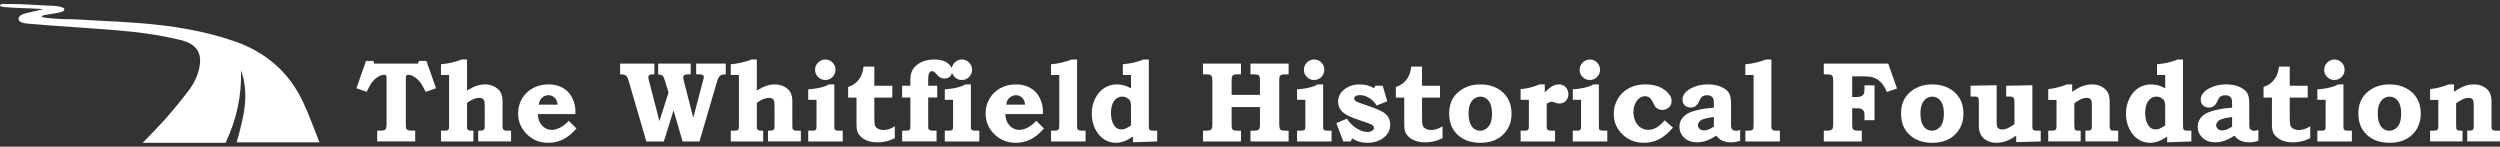 <?xml version="1.0" encoding="utf-8"?>
<!-- Generator: Adobe Illustrator 16.0.3, SVG Export Plug-In . SVG Version: 6.00 Build 0)  -->
<!DOCTYPE svg PUBLIC "-//W3C//DTD SVG 1.1//EN" "http://www.w3.org/Graphics/SVG/1.1/DTD/svg11.dtd">
<svg version="1.1" id="Layer_1" xmlns="http://www.w3.org/2000/svg" xmlns:xlink="http://www.w3.org/1999/xlink" x="0px" y="0px"
	 width="432px" height="25.344px" viewBox="0 0 432 25.344" enable-background="new 0 0 432 25.344" xml:space="preserve">
<rect x="0" y="0" width="432" height="25.344" fill="#333333" stroke="none"/>
<g>
	<path fill="#FFFFFF" d="M72.401,10.533l-0.164,0.453h-7.581l-0.135-0.453h-1.273l-1.659,4.717l1.765,0.625
		c0.418-0.828,0.691-1.334,0.82-1.514c0.321-0.455,0.688-0.811,1.099-1.061c0.412-0.252,0.785-0.378,1.119-0.378
		c0.167,0,0.276,0.029,0.328,0.088c0.052,0.058,0.078,0.199,0.078,0.425v7.908c0,0.438-0.033,0.726-0.097,0.863
		c-0.065,0.137-0.158,0.234-0.282,0.289c-0.123,0.055-0.404,0.082-0.844,0.082h-0.398v1.86h6.568v-1.86
		c-0.589,0-0.951-0.012-1.087-0.033c-0.136-0.022-0.243-0.067-0.32-0.135c-0.078-0.068-0.133-0.16-0.165-0.275
		c-0.032-0.115-0.048-0.402-0.048-0.858v-7.735c0-0.264,0.029-0.433,0.086-0.505c0.058-0.074,0.165-0.112,0.318-0.112
		c0.328,0,0.659,0.104,0.993,0.311c0.444,0.27,0.836,0.639,1.177,1.107c0.174,0.238,0.46,0.75,0.859,1.533l1.794-0.625l-1.669-4.717
		H72.401z"/>
	<path fill="#FFFFFF" d="M87.178,22.53c-0.142-0.058-0.238-0.146-0.289-0.27c-0.032-0.084-0.049-0.321-0.049-0.715v-4.021
		c0-0.655-0.112-1.181-0.337-1.571c-0.225-0.392-0.577-0.72-1.056-0.979c-0.479-0.261-1.024-0.392-1.635-0.392
		c-0.457,0-0.929,0.078-1.418,0.236c-0.488,0.158-1.051,0.43-1.688,0.814V10.28h-0.907c-0.534,0.212-1.133,0.394-1.798,0.545
		c-0.666,0.151-1.265,0.243-1.799,0.275v1.861h1.408v8.749c0,0.295-0.022,0.492-0.067,0.594c-0.045,0.099-0.111,0.17-0.198,0.213
		c-0.086,0.041-0.288,0.063-0.603,0.063h-0.541v1.86h5.604v-1.86h-0.211c-0.299,0-0.503-0.025-0.612-0.078
		c-0.108-0.051-0.181-0.121-0.22-0.211c-0.039-0.092-0.058-0.317-0.058-0.687v-3.839c0.474-0.327,0.876-0.553,1.207-0.674
		c0.33-0.123,0.646-0.184,0.947-0.184c0.211,0,0.388,0.047,0.529,0.139c0.141,0.095,0.239,0.213,0.293,0.357
		c0.054,0.145,0.082,0.436,0.082,0.873v3.326c0,0.361-0.02,0.587-0.059,0.682c-0.039,0.094-0.109,0.166-0.211,0.217
		c-0.103,0.051-0.293,0.076-0.57,0.076h-0.289v1.861h5.681v-1.861h-0.453C87.49,22.579,87.261,22.563,87.178,22.53z"/>
	<path fill="#FFFFFF" d="M96.784,22.054c-0.508,0.261-0.978,0.391-1.408,0.391c-0.675,0-1.246-0.253-1.712-0.757
		c-0.466-0.505-0.706-1.166-0.718-1.982h6.491c0-0.572-0.02-0.99-0.058-1.254c-0.09-0.527-0.255-1.037-0.497-1.527
		c-0.241-0.492-0.56-0.912-0.955-1.26c-0.395-0.347-0.857-0.613-1.384-0.802c-0.528-0.187-1.112-0.278-1.755-0.278
		c-1.01,0-1.913,0.217-2.711,0.65c-0.797,0.436-1.42,1.036-1.871,1.805s-0.675,1.614-0.675,2.541c0,1.408,0.501,2.609,1.504,3.604
		c1.003,0.992,2.238,1.49,3.704,1.49c0.913,0,1.763-0.194,2.551-0.584c0.788-0.391,1.561-1.018,2.32-1.887l-1.321-1.33
		C97.793,21.399,97.292,21.793,96.784,22.054z M93.395,17.198c0.152-0.232,0.353-0.416,0.604-0.551s0.513-0.202,0.784-0.202
		c0.258,0,0.505,0.065,0.74,0.198c0.235,0.131,0.422,0.309,0.561,0.529c0.139,0.223,0.23,0.525,0.275,0.912H93.1
		C93.145,17.726,93.244,17.429,93.395,17.198z"/>
	<path fill="#FFFFFF" d="M120.299,12.847h0.492c0.321,0,0.54,0.041,0.656,0.122c0.116,0.08,0.174,0.197,0.174,0.352
		c0,0.083-0.061,0.352-0.184,0.801l-1.643,6.221l-1.59-6.221c-0.097-0.373-0.145-0.619-0.145-0.742c0-0.168,0.067-0.306,0.203-0.416
		c0.097-0.077,0.309-0.116,0.638-0.116h0.454v-1.861h-5.623v1.861c0.314,0.014,0.556,0.086,0.723,0.218s0.292,0.354,0.376,0.67
		c0.032,0.115,0.058,0.196,0.078,0.242l0.613,2.003l-1.573,4.956l-1.799-6.959c-0.083-0.321-0.125-0.53-0.125-0.627
		c0-0.108,0.034-0.208,0.101-0.295c0.068-0.086,0.148-0.143,0.241-0.169c0.093-0.025,0.33-0.039,0.709-0.039v-1.861h-5.922v1.861
		c0.354-0.006,0.616,0.026,0.786,0.097c0.17,0.071,0.304,0.173,0.4,0.304c0.096,0.133,0.209,0.424,0.337,0.873l3.009,10.32h3.029
		l1.675-5.379l1.566,5.379h2.913l2.98-10.165c0.147-0.495,0.275-0.819,0.38-0.974c0.106-0.155,0.238-0.27,0.396-0.343
		c0.157-0.074,0.419-0.112,0.786-0.112v-1.861h-5.112L120.299,12.847L120.299,12.847z"/>
	<path fill="#FFFFFF" d="M137.253,22.53c-0.142-0.058-0.238-0.146-0.289-0.27c-0.032-0.084-0.049-0.321-0.049-0.715v-4.021
		c0-0.655-0.112-1.181-0.337-1.571c-0.225-0.393-0.577-0.72-1.056-0.979c-0.479-0.261-1.024-0.392-1.635-0.392
		c-0.457,0-0.929,0.078-1.418,0.236c-0.488,0.158-1.051,0.43-1.688,0.814V10.28h-0.907c-0.534,0.212-1.133,0.394-1.799,0.545
		c-0.666,0.151-1.265,0.243-1.799,0.275v1.861h1.408v8.749c0,0.295-0.023,0.492-0.067,0.594c-0.045,0.099-0.111,0.17-0.198,0.213
		c-0.087,0.041-0.288,0.063-0.603,0.063h-0.541v1.86h5.604v-1.86h-0.211c-0.299,0-0.503-0.025-0.612-0.078
		c-0.108-0.051-0.181-0.121-0.22-0.211c-0.039-0.092-0.057-0.317-0.057-0.687v-3.839c0.474-0.327,0.876-0.553,1.207-0.674
		c0.33-0.123,0.646-0.184,0.947-0.184c0.211,0,0.387,0.047,0.528,0.139c0.141,0.095,0.239,0.213,0.293,0.357
		c0.055,0.145,0.082,0.436,0.082,0.873v3.326c0,0.361-0.02,0.587-0.059,0.682c-0.038,0.094-0.109,0.166-0.211,0.217
		c-0.103,0.051-0.293,0.076-0.569,0.076h-0.29v1.861h5.681v-1.861h-0.453C137.565,22.579,137.336,22.563,137.253,22.53z"/>
	<path fill="#FFFFFF" d="M144.434,22.518c-0.1-0.043-0.169-0.104-0.208-0.18c-0.039-0.078-0.058-0.285-0.058-0.627v-7.127h-0.917
		c-0.347,0.18-0.64,0.308-0.878,0.385c-0.366,0.115-0.783,0.216-1.249,0.3c-0.466,0.083-0.954,0.138-1.461,0.164v1.813h1.427v4.601
		c0,0.251-0.022,0.418-0.067,0.501c-0.045,0.084-0.114,0.145-0.208,0.18c-0.093,0.034-0.307,0.053-0.642,0.053h-0.511v1.86h5.96
		v-1.86h-0.521C144.757,22.579,144.534,22.559,144.434,22.518z"/>
	<path fill="#FFFFFF" d="M142.606,13.821c0.489,0,0.905-0.172,1.25-0.516c0.344-0.344,0.516-0.763,0.516-1.258
		c0-0.489-0.172-0.906-0.516-1.25c-0.344-0.344-0.76-0.516-1.25-0.516c-0.469,0-0.881,0.175-1.234,0.525
		c-0.354,0.351-0.53,0.768-0.53,1.25c0,0.488,0.171,0.905,0.516,1.249C141.703,13.649,142.118,13.821,142.606,13.821z"/>
	<path fill="#FFFFFF" d="M151.653,22.204c-0.218-0.129-0.368-0.301-0.448-0.517c-0.081-0.216-0.121-0.703-0.121-1.461V16.87h3.106
		v-2.056h-3.106v-3.308h-1.862c-0.083,0.675-0.236,1.231-0.458,1.668c-0.222,0.438-0.516,0.812-0.882,1.123
		c-0.367,0.313-0.807,0.554-1.321,0.72v1.853h1.446v4.59c0,0.6,0.063,1.057,0.188,1.371c0.125,0.313,0.351,0.612,0.675,0.893
		c0.324,0.279,0.717,0.494,1.177,0.646c0.459,0.149,0.988,0.227,1.586,0.227c0.527,0,1.018-0.053,1.471-0.159
		c0.453-0.104,0.959-0.291,1.52-0.556v-2.063c-0.656,0.431-1.315,0.646-1.977,0.646C152.274,22.463,151.942,22.377,151.653,22.204z"
		/>
	<path fill="#FFFFFF" d="M164.509,12.532c0.078,0.288,0.221,0.548,0.447,0.773c0.344,0.344,0.76,0.516,1.249,0.516
		c0.489,0,0.906-0.172,1.25-0.516c0.344-0.344,0.516-0.763,0.516-1.258c0-0.489-0.172-0.906-0.516-1.25
		c-0.344-0.344-0.76-0.516-1.25-0.516c-0.469,0-0.88,0.175-1.234,0.525c-0.287,0.285-0.451,0.614-0.505,0.985
		c-0.118-0.319-0.354-0.619-0.727-0.898c-0.547-0.408-1.302-0.613-2.267-0.613c-0.913,0-1.697,0.167-2.353,0.501
		c-0.656,0.334-1.132,0.769-1.427,1.302c-0.251,0.437-0.376,1.013-0.376,1.726v1.003h-1.428v2.036h1.428v4.725
		c0,0.393-0.021,0.639-0.063,0.738s-0.104,0.169-0.188,0.208c-0.083,0.038-0.318,0.058-0.704,0.058h-0.473v1.861h5.951v-1.861h-0.54
		c-0.321,0-0.534-0.025-0.637-0.076s-0.177-0.133-0.222-0.242c-0.032-0.076-0.048-0.305-0.048-0.686v-4.725h1.563v-2.036h-1.563
		v-1.003c0-0.604,0.063-1.007,0.189-1.21c0.126-0.203,0.299-0.304,0.52-0.304c0.084,0,0.175,0.029,0.272,0.087
		c0.078,0.045,0.226,0.187,0.447,0.424c0.231,0.258,0.396,0.418,0.492,0.483c0.135,0.096,0.278,0.166,0.429,0.217
		c0.151,0.048,0.307,0.07,0.468,0.07c0.405,0,0.731-0.123,0.979-0.371C164.369,13.027,164.461,12.793,164.509,12.532z"/>
	<path fill="#FFFFFF" d="M168.033,22.518c-0.1-0.043-0.169-0.104-0.208-0.18c-0.039-0.078-0.058-0.285-0.058-0.627v-7.127h-0.917
		c-0.347,0.18-0.64,0.308-0.878,0.385c-0.366,0.115-0.782,0.216-1.249,0.3c-0.466,0.083-0.953,0.138-1.461,0.164v1.813h1.427v4.601
		c0,0.251-0.022,0.418-0.067,0.501c-0.045,0.084-0.114,0.145-0.207,0.18c-0.094,0.034-0.307,0.053-0.642,0.053h-0.511v1.86h5.961
		v-1.86h-0.521C168.356,22.579,168.133,22.559,168.033,22.518z"/>
	<path fill="#FFFFFF" d="M177.567,22.054c-0.508,0.261-0.978,0.391-1.408,0.391c-0.675,0-1.246-0.253-1.712-0.757
		c-0.466-0.505-0.706-1.166-0.718-1.982h6.491c0-0.572-0.02-0.99-0.058-1.254c-0.09-0.527-0.256-1.037-0.497-1.527
		c-0.241-0.492-0.56-0.912-0.955-1.26c-0.396-0.347-0.857-0.613-1.384-0.802c-0.527-0.187-1.112-0.278-1.755-0.278
		c-1.01,0-1.913,0.217-2.71,0.65c-0.797,0.436-1.421,1.036-1.871,1.805c-0.45,0.769-0.675,1.614-0.675,2.541
		c0,1.408,0.501,2.609,1.505,3.604c1.003,0.992,2.237,1.49,3.704,1.49c0.913,0,1.763-0.194,2.551-0.584
		c0.787-0.391,1.561-1.018,2.32-1.887l-1.322-1.33C178.577,21.399,178.075,21.793,177.567,22.054z M174.178,17.198
		c0.152-0.232,0.353-0.416,0.604-0.551c0.251-0.135,0.513-0.202,0.784-0.202c0.258,0,0.505,0.065,0.74,0.198
		c0.235,0.131,0.422,0.309,0.561,0.529c0.139,0.223,0.23,0.525,0.275,0.912h-3.26C173.928,17.726,174.026,17.429,174.178,17.198z"/>
	<path fill="#FFFFFF" d="M186.47,22.521c-0.154-0.06-0.254-0.149-0.299-0.278c-0.032-0.072-0.048-0.297-0.048-0.677V10.282h-0.936
		c-1.228,0.469-2.417,0.742-3.569,0.82v1.861h1.428v8.604c0,0.367-0.025,0.604-0.077,0.709c-0.051,0.105-0.132,0.184-0.241,0.232
		c-0.109,0.048-0.357,0.07-0.743,0.07h-0.367v1.861h5.971v-1.861h-0.337C186.827,22.579,186.566,22.56,186.47,22.521z"/>
	<path fill="#FFFFFF" d="M198.772,22.512c-0.093-0.045-0.159-0.114-0.198-0.207c-0.039-0.094-0.058-0.361-0.058-0.807V10.282h-0.934
		c-0.578,0.231-1.115,0.407-1.613,0.525c-0.497,0.12-1.144,0.217-1.939,0.295v1.861h1.408v2.297
		c-0.457-0.252-0.874-0.428-1.251-0.526c-0.376-0.101-0.771-0.149-1.183-0.149c-0.798,0-1.521,0.203-2.168,0.608
		c-0.647,0.404-1.172,1.005-1.574,1.798c-0.402,0.795-0.604,1.682-0.604,2.656c0,0.965,0.197,1.844,0.593,2.635
		s0.903,1.389,1.524,1.788c0.621,0.402,1.3,0.604,2.04,0.604c0.457,0,0.913-0.08,1.37-0.236c0.456-0.158,0.986-0.438,1.591-0.846
		v0.994l4.187-0.146v-1.86h-0.454C199.111,22.579,198.865,22.558,198.772,22.512z M195.435,21.683
		c-0.489,0.31-0.834,0.5-1.034,0.573c-0.199,0.074-0.409,0.111-0.627,0.111c-0.502,0-0.905-0.213-1.208-0.638
		c-0.393-0.54-0.589-1.257-0.589-2.151c0-0.643,0.087-1.18,0.261-1.609c0.174-0.43,0.409-0.752,0.706-0.959
		c0.296-0.209,0.618-0.314,0.966-0.314c0.335,0,0.639,0.092,0.913,0.271c0.274,0.18,0.449,0.389,0.526,0.627
		c0.058,0.166,0.087,0.453,0.087,0.857L195.435,21.683L195.435,21.683z"/>
	<path fill="#FFFFFF" d="M216.082,12.847h0.511c0.417,0,0.688,0.029,0.81,0.087c0.123,0.059,0.209,0.165,0.262,0.318
		c0.038,0.109,0.059,0.318,0.059,0.627v2.519h-4.899v-2.345c0-0.418,0.025-0.689,0.077-0.814c0.051-0.126,0.137-0.222,0.259-0.289
		c0.121-0.067,0.348-0.103,0.68-0.103h0.604v-1.861h-6.568v1.861h0.602c0.336,0,0.563,0.033,0.679,0.097
		c0.116,0.065,0.202,0.166,0.257,0.305c0.055,0.139,0.083,0.437,0.083,0.893v7.313c0,0.393-0.028,0.646-0.083,0.762
		c-0.055,0.115-0.157,0.205-0.306,0.27s-0.411,0.098-0.786,0.098h-0.446v1.86h6.568v-1.86h-0.45c-0.409,0-0.681-0.025-0.815-0.078
		c-0.134-0.051-0.233-0.156-0.297-0.316c-0.039-0.109-0.058-0.391-0.058-0.84v-2.846h4.899v2.846c0,0.449-0.027,0.736-0.082,0.857
		c-0.056,0.123-0.154,0.217-0.3,0.279c-0.146,0.064-0.419,0.098-0.823,0.098h-0.435v1.86h6.587v-1.86h-0.385
		c-0.451,0-0.738-0.027-0.865-0.082c-0.125-0.055-0.217-0.147-0.277-0.279c-0.063-0.133-0.093-0.424-0.093-0.873v-7.292
		c0-0.443,0.024-0.726,0.072-0.845c0.048-0.119,0.133-0.208,0.256-0.27c0.121-0.062,0.37-0.093,0.742-0.093h0.55v-1.861h-6.587
		L216.082,12.847L216.082,12.847z"/>
	<path fill="#FFFFFF" d="M228.904,22.518c-0.1-0.043-0.17-0.104-0.209-0.18c-0.037-0.078-0.057-0.285-0.057-0.627v-7.127h-0.916
		c-0.348,0.18-0.641,0.308-0.879,0.385c-0.365,0.115-0.781,0.216-1.248,0.3c-0.468,0.083-0.953,0.138-1.462,0.164v1.813h1.429v4.601
		c0,0.251-0.023,0.418-0.067,0.501c-0.045,0.084-0.114,0.145-0.208,0.18c-0.094,0.034-0.307,0.053-0.643,0.053h-0.511v1.86h5.962
		v-1.86h-0.521C229.229,22.579,229.005,22.559,228.904,22.518z"/>
	<path fill="#FFFFFF" d="M227.076,13.821c0.488,0,0.906-0.172,1.25-0.516c0.344-0.344,0.516-0.763,0.516-1.258
		c0-0.489-0.172-0.906-0.516-1.25c-0.344-0.344-0.762-0.516-1.25-0.516c-0.469,0-0.881,0.175-1.234,0.525
		c-0.354,0.351-0.529,0.768-0.529,1.25c0,0.488,0.172,0.905,0.517,1.249C226.172,13.649,226.589,13.821,227.076,13.821z"/>
	<path fill="#FFFFFF" d="M238.93,19.338c-0.432-0.25-0.883-0.459-1.352-0.627l-2.651-0.945c-0.374-0.128-0.62-0.25-0.737-0.365
		c-0.121-0.115-0.18-0.24-0.18-0.377c0-0.16,0.083-0.299,0.251-0.415c0.167-0.114,0.421-0.173,0.763-0.173
		c0.515,0,1.033,0.158,1.558,0.479c0.522,0.316,0.96,0.756,1.308,1.315l1.823-0.733l-0.782-2.682h-1.264l-0.251,0.426
		c-0.688-0.438-1.515-0.656-2.479-0.656c-1.086,0-2,0.315-2.738,0.945c-0.649,0.553-0.975,1.233-0.975,2.045
		c0,0.631,0.207,1.176,0.621,1.635c0.415,0.459,1.198,0.894,2.35,1.297l2.084,0.725c0.48,0.167,0.793,0.316,0.936,0.453
		c0.143,0.135,0.212,0.275,0.212,0.425c0,0.173-0.09,0.324-0.271,0.452c-0.237,0.162-0.53,0.24-0.877,0.24
		c-0.561,0-1.174-0.203-1.844-0.61c-0.668-0.409-1.23-0.97-1.688-1.685l-1.823,0.771l1.188,3.163h1.281l0.271-0.528
		c0.746,0.506,1.62,0.762,2.623,0.762c1.171,0,2.147-0.33,2.933-0.984c0.67-0.559,1.004-1.275,1.004-2.15
		c0-0.488-0.107-0.914-0.324-1.277C239.684,19.897,239.359,19.588,238.93,19.338z"/>
	<path fill="#FFFFFF" d="M246.298,22.204c-0.219-0.129-0.368-0.301-0.448-0.517c-0.082-0.216-0.121-0.703-0.121-1.461V16.87h3.105
		v-2.056h-3.105v-3.308h-1.86c-0.084,0.675-0.237,1.231-0.458,1.668c-0.223,0.438-0.518,0.812-0.883,1.123
		c-0.367,0.313-0.809,0.554-1.322,0.72v1.853h1.447v4.59c0,0.6,0.063,1.057,0.188,1.371c0.126,0.313,0.352,0.612,0.676,0.893
		c0.324,0.279,0.717,0.494,1.178,0.646c0.459,0.149,0.988,0.227,1.587,0.227c0.526,0,1.018-0.053,1.471-0.159
		c0.453-0.104,0.96-0.291,1.519-0.556v-2.063c-0.655,0.431-1.313,0.646-1.977,0.646C246.917,22.463,246.586,22.377,246.298,22.204z"
		/>
	<path fill="#FFFFFF" d="M258.65,15.23c-0.816-0.433-1.774-0.646-2.873-0.646c-1.063,0-2.004,0.22-2.826,0.66
		c-0.823,0.439-1.452,1.023-1.887,1.75c-0.435,0.728-0.65,1.596-0.65,2.604c0,1.536,0.477,2.756,1.427,3.655
		c0.985,0.945,2.31,1.418,3.976,1.418c1.633,0,2.938-0.469,3.916-1.407c0.977-0.938,1.466-2.16,1.466-3.666
		c0-0.996-0.222-1.865-0.66-2.608C260.096,16.247,259.468,15.661,258.65,15.23z M257.214,21.87
		c-0.405,0.479-0.891,0.719-1.456,0.719c-0.367,0-0.703-0.105-1.008-0.317c-0.307-0.212-0.546-0.54-0.719-0.983
		c-0.174-0.443-0.262-1.002-0.262-1.679c0-0.655,0.088-1.194,0.267-1.62c0.177-0.425,0.425-0.746,0.747-0.965
		c0.322-0.218,0.666-0.328,1.031-0.328c0.584,0,1.065,0.247,1.442,0.738c0.375,0.492,0.563,1.227,0.563,2.203
		C257.82,20.647,257.618,21.391,257.214,21.87z"/>
	<path fill="#FFFFFF" d="M270.209,14.801c-0.248-0.145-0.529-0.217-0.846-0.217c-0.348,0-0.711,0.098-1.088,0.293
		c-0.377,0.197-0.823,0.564-1.34,1.104v-1.397h-0.906c-1.131,0.476-2.223,0.744-3.27,0.811v1.852h1.428v4.428
		c0,0.334-0.022,0.55-0.067,0.646c-0.046,0.097-0.112,0.163-0.199,0.202c-0.088,0.038-0.31,0.059-0.665,0.059h-0.495v1.86h5.95
		v-1.86h-0.424c-0.367,0-0.604-0.021-0.714-0.067c-0.109-0.046-0.188-0.116-0.236-0.212c-0.048-0.098-0.071-0.307-0.071-0.627
		v-3.771c0.387-0.213,0.664-0.318,0.832-0.318c0.108,0,0.248,0.026,0.414,0.078c0.323,0.108,0.533,0.174,0.635,0.192
		c0.101,0.019,0.215,0.028,0.344,0.028c0.482,0,0.857-0.164,1.126-0.491c0.268-0.328,0.401-0.694,0.401-1.101
		c0-0.309-0.074-0.599-0.219-0.867C270.654,15.152,270.457,14.945,270.209,14.801z"/>
	<path fill="#FFFFFF" d="M276.548,22.518c-0.1-0.043-0.169-0.104-0.207-0.18c-0.038-0.078-0.058-0.285-0.058-0.627v-7.127h-0.916
		c-0.348,0.18-0.641,0.308-0.879,0.385c-0.366,0.115-0.782,0.216-1.248,0.3c-0.467,0.083-0.954,0.138-1.461,0.164v1.813h1.428v4.601
		c0,0.251-0.023,0.418-0.068,0.501c-0.045,0.084-0.113,0.145-0.207,0.18c-0.094,0.034-0.308,0.053-0.642,0.053h-0.511v1.86h5.96
		v-1.86h-0.521C276.871,22.579,276.646,22.559,276.548,22.518z"/>
	<path fill="#FFFFFF" d="M274.721,13.821c0.488,0,0.905-0.172,1.248-0.516c0.346-0.344,0.518-0.763,0.518-1.258
		c0-0.489-0.172-0.906-0.518-1.25c-0.343-0.344-0.76-0.516-1.248-0.516c-0.47,0-0.882,0.175-1.234,0.525
		c-0.354,0.351-0.53,0.768-0.53,1.25c0,0.488,0.173,0.905,0.517,1.249C273.816,13.649,274.23,13.821,274.721,13.821z"/>
	<path fill="#FFFFFF" d="M286.188,22.068c-0.457,0.245-0.91,0.366-1.359,0.366c-0.471,0-0.898-0.121-1.288-0.366
		c-0.39-0.243-0.699-0.603-0.931-1.075s-0.348-1.006-0.348-1.597c0-0.54,0.098-1.028,0.295-1.466
		c0.195-0.438,0.445-0.764,0.752-0.979c0.306-0.216,0.625-0.324,0.959-0.324c0.205,0,0.39,0.039,0.551,0.113
		c0.16,0.071,0.299,0.178,0.414,0.313c0.115,0.136,0.279,0.412,0.492,0.83c0.166,0.334,0.278,0.533,0.338,0.598
		c0.129,0.146,0.289,0.27,0.48,0.366c0.193,0.097,0.412,0.146,0.657,0.146c0.302,0,0.588-0.07,0.858-0.213
		c0.27-0.142,0.471-0.326,0.603-0.556c0.132-0.228,0.196-0.486,0.196-0.774c0-0.683-0.42-1.33-1.258-1.943
		c-0.84-0.614-1.922-0.922-3.246-0.922c-1.105,0-2.064,0.219-2.879,0.656c-0.813,0.438-1.453,1.047-1.92,1.832
		c-0.466,0.784-0.697,1.648-0.697,2.594c0,1.396,0.498,2.58,1.498,3.551s2.246,1.457,3.737,1.457c0.933,0,1.808-0.209,2.624-0.627
		s1.604-1.088,2.363-2.006l-1.418-1.246C287.137,21.399,286.645,21.825,286.188,22.068z"/>
	<path fill="#FFFFFF" d="M299.479,22.473c-0.147-0.09-0.244-0.194-0.289-0.313c-0.045-0.119-0.067-0.392-0.067-0.816v-3.452
		c0-0.822-0.124-1.435-0.371-1.837s-0.685-0.747-1.313-1.037c-0.625-0.29-1.387-0.434-2.279-0.434s-1.697,0.141-2.411,0.424
		s-1.251,0.646-1.61,1.09c-0.271,0.334-0.406,0.717-0.406,1.148c0,0.379,0.133,0.696,0.396,0.955
		c0.264,0.256,0.602,0.385,1.014,0.385c0.327,0,0.612-0.088,0.854-0.26c0.242-0.174,0.449-0.461,0.622-0.859
		c0.136-0.314,0.254-0.526,0.356-0.637c0.104-0.108,0.241-0.199,0.416-0.271c0.172-0.071,0.365-0.104,0.577-0.104
		c0.276,0,0.509,0.053,0.695,0.158s0.313,0.239,0.385,0.399c0.071,0.161,0.106,0.454,0.106,0.878v0.714
		c-1.164,0.09-2.153,0.239-2.967,0.448c-0.813,0.21-1.414,0.447-1.804,0.719s-0.681,0.586-0.878,0.945
		c-0.195,0.359-0.294,0.756-0.294,1.187c0,0.759,0.283,1.396,0.849,1.914c0.566,0.519,1.31,0.776,2.229,0.776
		c0.487,0,0.994-0.088,1.521-0.264c0.522-0.179,1.105-0.477,1.75-0.895c0.281,0.387,0.633,0.676,1.051,0.868s0.923,0.29,1.515,0.29
		c0.502,0,1.024-0.088,1.572-0.262v-1.881c-0.304,0.104-0.544,0.153-0.724,0.153C299.79,22.607,299.627,22.563,299.479,22.473z
		 M296.152,21.895c-0.348,0.213-0.662,0.372-0.941,0.482c-0.279,0.108-0.525,0.162-0.738,0.162c-0.328,0-0.588-0.086-0.779-0.26
		c-0.193-0.173-0.291-0.389-0.291-0.646c0-0.197,0.074-0.393,0.223-0.584c0.148-0.188,0.396-0.346,0.743-0.471
		c0.347-0.127,0.94-0.25,1.784-0.371V21.895L296.152,21.895z"/>
	<path fill="#FFFFFF" d="M306.443,22.521c-0.154-0.06-0.256-0.149-0.3-0.278c-0.032-0.072-0.049-0.297-0.049-0.677V10.282h-0.935
		c-1.229,0.469-2.419,0.742-3.569,0.82v1.861h1.427v8.604c0,0.367-0.024,0.604-0.076,0.709c-0.053,0.105-0.131,0.184-0.241,0.232
		c-0.108,0.048-0.356,0.07-0.742,0.07h-0.366v1.861h5.971v-1.861h-0.338C306.8,22.579,306.539,22.56,306.443,22.521z"/>
	<path fill="#FFFFFF" d="M315.151,10.986v1.861h0.437c0.401,0,0.67,0.029,0.806,0.087c0.137,0.059,0.232,0.146,0.29,0.261
		c0.06,0.116,0.089,0.353,0.089,0.704v7.734c0,0.381-0.076,0.633-0.229,0.76c-0.151,0.125-0.471,0.188-0.955,0.188h-0.437v1.86
		h6.566v-1.86h-0.549c-0.367,0-0.614-0.029-0.742-0.088c-0.129-0.058-0.223-0.146-0.279-0.265c-0.058-0.119-0.088-0.351-0.088-0.69
		v-2.826h0.742c0.349,0,0.587,0.021,0.72,0.059c0.132,0.04,0.25,0.107,0.353,0.203c0.103,0.098,0.183,0.223,0.241,0.377
		c0.045,0.115,0.066,0.298,0.066,0.55v0.868h1.736v-6.02h-1.736v0.715c0,0.359-0.041,0.615-0.121,0.771
		c-0.079,0.154-0.212,0.279-0.396,0.375c-0.183,0.097-0.437,0.146-0.757,0.146h-0.85v-3.568h1.658c0.701,0,1.19,0.021,1.467,0.068
		c0.412,0.07,0.794,0.211,1.148,0.424c0.353,0.212,0.658,0.479,0.916,0.796c0.257,0.317,0.526,0.789,0.81,1.413l1.746-0.607
		l-1.524-4.292h-11.128V10.986z"/>
	<path fill="#FFFFFF" d="M336.735,15.23c-0.817-0.433-1.774-0.646-2.874-0.646c-1.063,0-2.003,0.22-2.826,0.66
		c-0.823,0.439-1.451,1.023-1.886,1.75c-0.436,0.728-0.65,1.596-0.65,2.604c0,1.536,0.476,2.756,1.426,3.655
		c0.985,0.945,2.311,1.418,3.976,1.418c1.633,0,2.938-0.469,3.916-1.407c0.978-0.938,1.466-2.16,1.466-3.666
		c0-0.996-0.22-1.865-0.66-2.608C338.182,16.249,337.552,15.661,336.735,15.23z M335.299,21.87
		c-0.405,0.479-0.892,0.719-1.457,0.719c-0.366,0-0.702-0.105-1.008-0.317s-0.546-0.54-0.719-0.983
		c-0.174-0.443-0.261-1.002-0.261-1.679c0-0.655,0.088-1.194,0.266-1.62c0.177-0.425,0.425-0.746,0.748-0.965
		c0.321-0.218,0.665-0.328,1.031-0.328c0.585,0,1.064,0.247,1.441,0.738c0.375,0.492,0.564,1.227,0.564,2.203
		C335.906,20.647,335.703,21.391,335.299,21.87z"/>
	<path fill="#FFFFFF" d="M351.458,22.518c-0.093-0.043-0.16-0.109-0.203-0.203c-0.041-0.094-0.063-0.32-0.063-0.682v-6.905
		l-4.522,0.087v1.861h0.563c0.277,0,0.466,0.027,0.563,0.082s0.171,0.144,0.223,0.266c0.054,0.122,0.078,0.348,0.078,0.676v3.762
		c-0.61,0.394-0.986,0.621-1.129,0.686c-0.359,0.154-0.7,0.23-1.021,0.23c-0.219,0-0.4-0.047-0.545-0.14
		c-0.145-0.094-0.244-0.214-0.299-0.362c-0.055-0.146-0.083-0.442-0.083-0.887v-6.261l-4.504,0.087v1.861h0.534
		c0.316,0,0.524,0.025,0.621,0.072c0.097,0.049,0.167,0.121,0.209,0.217c0.042,0.098,0.063,0.328,0.063,0.695v3.973
		c0,0.535,0.063,0.973,0.191,1.314c0.128,0.34,0.324,0.637,0.587,0.891c0.265,0.254,0.589,0.457,0.979,0.609
		c0.388,0.149,0.813,0.227,1.275,0.227c0.577,0,1.152-0.105,1.724-0.313c0.571-0.21,1.14-0.522,1.705-0.94v1.138l4.233-0.115v-1.86
		h-0.512C351.775,22.579,351.551,22.559,351.458,22.518z"/>
	<path fill="#FFFFFF" d="M364.85,22.53c-0.102-0.044-0.178-0.115-0.226-0.211c-0.049-0.097-0.072-0.314-0.072-0.656V17.65
		c0-0.726-0.109-1.288-0.328-1.683c-0.219-0.396-0.566-0.725-1.047-0.988c-0.479-0.264-1.03-0.396-1.652-0.396
		c-0.541,0-1.069,0.09-1.589,0.271c-0.518,0.181-1.14,0.519-1.865,1.013v-1.281h-0.896c-1.008,0.402-2.089,0.676-3.242,0.818v1.862
		h1.428v4.485c0,0.283-0.027,0.472-0.081,0.567c-0.057,0.097-0.137,0.163-0.242,0.202s-0.381,0.059-0.825,0.059h-0.278v1.86h5.604
		v-1.86h-0.312c-0.344,0-0.562-0.05-0.65-0.146c-0.092-0.097-0.138-0.353-0.138-0.771V17.84c0.534-0.379,0.957-0.629,1.273-0.752
		c0.314-0.121,0.61-0.182,0.888-0.182c0.334,0,0.578,0.111,0.732,0.336c0.096,0.135,0.144,0.432,0.144,0.887v3.533
		c0,0.34-0.023,0.563-0.075,0.664c-0.053,0.104-0.157,0.178-0.318,0.221c-0.052,0.015-0.292,0.023-0.724,0.029v1.861h5.661v-1.861
		h-0.473C365.159,22.579,364.928,22.563,364.85,22.53z"/>
	<path fill="#FFFFFF" d="M377.48,22.512c-0.094-0.045-0.159-0.114-0.198-0.207c-0.038-0.094-0.059-0.361-0.059-0.807V10.282h-0.934
		c-0.577,0.231-1.114,0.407-1.611,0.525c-0.497,0.12-1.145,0.217-1.938,0.295v1.861h1.408v2.297
		c-0.457-0.252-0.874-0.428-1.251-0.526c-0.378-0.099-0.771-0.149-1.185-0.149c-0.798,0-1.521,0.203-2.169,0.608
		c-0.646,0.404-1.171,1.005-1.573,1.798c-0.401,0.795-0.604,1.682-0.604,2.656c0,0.965,0.197,1.844,0.593,2.635
		c0.396,0.791,0.903,1.389,1.523,1.788c0.62,0.402,1.301,0.604,2.04,0.604c0.457,0,0.912-0.08,1.369-0.236
		c0.457-0.158,0.987-0.438,1.593-0.846v0.994l4.186-0.146v-1.86h-0.453C377.819,22.579,377.574,22.558,377.48,22.512z
		 M374.144,21.683c-0.489,0.31-0.835,0.5-1.033,0.573c-0.199,0.074-0.408,0.111-0.627,0.111c-0.503,0-0.905-0.213-1.207-0.638
		c-0.394-0.54-0.591-1.257-0.591-2.151c0-0.643,0.088-1.18,0.263-1.609c0.173-0.43,0.408-0.752,0.704-0.959
		c0.297-0.209,0.617-0.314,0.967-0.314c0.334,0,0.638,0.092,0.912,0.271c0.272,0.18,0.449,0.389,0.525,0.627
		c0.06,0.166,0.087,0.453,0.087,0.857V21.683z"/>
	<path fill="#FFFFFF" d="M389.031,22.473c-0.148-0.09-0.245-0.194-0.29-0.313c-0.045-0.119-0.067-0.392-0.067-0.816v-3.452
		c0-0.822-0.124-1.435-0.371-1.837c-0.248-0.402-0.685-0.747-1.313-1.037c-0.627-0.29-1.387-0.434-2.28-0.434
		c-0.895,0-1.698,0.141-2.411,0.424c-0.715,0.283-1.252,0.646-1.61,1.09c-0.271,0.334-0.405,0.717-0.405,1.148
		c0,0.379,0.132,0.696,0.396,0.955c0.265,0.256,0.603,0.385,1.014,0.385c0.327,0,0.612-0.088,0.854-0.26
		c0.242-0.174,0.449-0.461,0.622-0.859c0.136-0.314,0.254-0.526,0.357-0.637c0.103-0.108,0.24-0.199,0.414-0.271
		s0.366-0.104,0.578-0.104c0.276,0,0.509,0.053,0.695,0.158s0.314,0.239,0.385,0.399c0.071,0.161,0.106,0.454,0.106,0.878v0.714
		c-1.164,0.09-2.153,0.239-2.967,0.448c-0.813,0.21-1.414,0.447-1.804,0.719s-0.682,0.586-0.878,0.945
		c-0.195,0.359-0.294,0.756-0.294,1.187c0,0.759,0.282,1.396,0.85,1.914c0.565,0.519,1.308,0.776,2.229,0.776
		c0.488,0,0.994-0.088,1.52-0.264c0.522-0.179,1.106-0.477,1.75-0.895c0.282,0.387,0.634,0.676,1.053,0.868
		c0.417,0.192,0.922,0.29,1.514,0.29c0.502,0,1.025-0.088,1.572-0.262v-1.881c-0.303,0.104-0.544,0.153-0.723,0.153
		C389.342,22.607,389.179,22.563,389.031,22.473z M385.703,21.895c-0.348,0.213-0.661,0.372-0.94,0.482
		c-0.279,0.108-0.524,0.162-0.737,0.162c-0.328,0-0.589-0.086-0.78-0.26c-0.193-0.173-0.29-0.389-0.29-0.646
		c0-0.197,0.074-0.393,0.222-0.584c0.148-0.188,0.396-0.346,0.743-0.471c0.347-0.127,0.941-0.25,1.784-0.371L385.703,21.895
		L385.703,21.895z"/>
	<path fill="#FFFFFF" d="M396.236,22.204c-0.22-0.129-0.369-0.301-0.449-0.517s-0.12-0.703-0.12-1.461V16.87h3.105v-2.056h-3.105
		v-3.308h-1.861c-0.084,0.675-0.236,1.231-0.458,1.668c-0.223,0.438-0.517,0.812-0.883,1.123c-0.367,0.313-0.808,0.554-1.322,0.72
		v1.853h1.447v4.59c0,0.6,0.063,1.057,0.188,1.371c0.125,0.313,0.351,0.612,0.675,0.893c0.324,0.279,0.717,0.494,1.177,0.646
		c0.46,0.149,0.988,0.227,1.587,0.227c0.526,0,1.019-0.053,1.471-0.159c0.453-0.104,0.961-0.291,1.521-0.556v-2.063
		c-0.657,0.431-1.315,0.646-1.978,0.646C396.855,22.463,396.524,22.377,396.236,22.204z"/>
	<path fill="#FFFFFF" d="M405.21,22.518c-0.099-0.043-0.168-0.104-0.207-0.18c-0.038-0.078-0.058-0.285-0.058-0.627v-7.127h-0.916
		c-0.349,0.18-0.642,0.308-0.878,0.385c-0.367,0.115-0.782,0.216-1.249,0.3c-0.468,0.083-0.953,0.138-1.461,0.164v1.813h1.428v4.601
		c0,0.251-0.023,0.418-0.068,0.501c-0.044,0.084-0.112,0.145-0.207,0.18c-0.094,0.034-0.307,0.053-0.641,0.053h-0.512v1.86h5.961
		v-1.86h-0.521C405.533,22.579,405.311,22.559,405.21,22.518z"/>
	<path fill="#FFFFFF" d="M403.383,13.821c0.488,0,0.905-0.172,1.249-0.516c0.345-0.344,0.517-0.763,0.517-1.258
		c0-0.489-0.172-0.906-0.517-1.25c-0.344-0.344-0.761-0.516-1.249-0.516c-0.47,0-0.881,0.175-1.233,0.525
		c-0.354,0.351-0.53,0.768-0.53,1.25c0,0.488,0.172,0.905,0.516,1.249C402.479,13.649,402.895,13.821,403.383,13.821z"/>
	<path fill="#FFFFFF" d="M415.758,15.23c-0.815-0.433-1.773-0.646-2.874-0.646c-1.062,0-2.003,0.22-2.826,0.66
		c-0.822,0.439-1.45,1.023-1.886,1.75c-0.434,0.728-0.649,1.596-0.649,2.604c0,1.536,0.476,2.756,1.427,3.655
		c0.983,0.945,2.309,1.418,3.975,1.418c1.632,0,2.938-0.469,3.915-1.407c0.978-0.938,1.467-2.16,1.467-3.666
		c0-0.996-0.221-1.865-0.66-2.608C417.205,16.249,416.574,15.661,415.758,15.23z M414.321,21.87
		c-0.405,0.479-0.893,0.719-1.456,0.719c-0.367,0-0.703-0.105-1.008-0.317c-0.308-0.212-0.547-0.54-0.721-0.983
		c-0.173-0.443-0.261-1.002-0.261-1.679c0-0.655,0.089-1.194,0.266-1.62c0.178-0.425,0.427-0.746,0.748-0.965
		c0.321-0.218,0.665-0.328,1.032-0.328c0.584,0,1.065,0.247,1.441,0.738c0.376,0.492,0.563,1.227,0.563,2.203
		C414.929,20.647,414.726,21.391,414.321,21.87z"/>
	<path fill="#FFFFFF" d="M431.527,22.579c-0.387,0-0.617-0.016-0.695-0.049c-0.102-0.044-0.178-0.115-0.226-0.211
		c-0.049-0.097-0.072-0.314-0.072-0.656V17.65c0-0.726-0.11-1.288-0.328-1.683c-0.219-0.396-0.567-0.725-1.047-0.988
		c-0.48-0.264-1.03-0.396-1.653-0.396c-0.541,0-1.069,0.09-1.588,0.271c-0.518,0.181-1.14,0.519-1.866,1.013v-1.281h-0.894
		c-1.009,0.402-2.089,0.676-3.243,0.818v1.862h1.427v4.485c0,0.283-0.027,0.472-0.081,0.567c-0.056,0.097-0.136,0.163-0.242,0.202
		c-0.104,0.039-0.381,0.059-0.823,0.059h-0.279v1.86h5.603v-1.86h-0.311c-0.344,0-0.563-0.05-0.651-0.146
		c-0.092-0.097-0.137-0.353-0.137-0.771V17.84c0.534-0.379,0.958-0.629,1.273-0.752c0.313-0.121,0.609-0.182,0.888-0.182
		c0.334,0,0.578,0.111,0.731,0.336c0.097,0.135,0.146,0.432,0.146,0.887v3.533c0,0.34-0.025,0.563-0.077,0.664
		c-0.052,0.104-0.157,0.178-0.318,0.221c-0.052,0.015-0.292,0.023-0.724,0.029v1.861H432v-1.861h-0.473V22.579z"/>
	<path fill="#FFFFFF" d="M40.433,7.099c-5.354-1.841-10.888-2.683-16.476-3.121c-1.271-0.099-2.544-0.181-3.817-0.251
		c-0.754-0.041-1.509-0.079-2.263-0.114c-1.387-0.063-2.772-0.163-4.16-0.23c-0.866-0.042-1.737-0.081-2.606-0.076
		c-1.967-0.081-4.252-0.239-3.88-0.53C7.913,2.463,8.849,2.45,9.563,2.295c0.297-0.065,1.496-0.21,1.561-0.63
		c0.088-0.563-1.751-0.7-3.288-0.721l0,0L3.631,0.726L0.463,0.672C0.255,0.704,0.077,0.761,0.02,0.862
		C0.014,0.871,0.01,0.881,0.007,0.891c-0.099,0.325,0.937,0.347,1.11,0.361C3.25,1.429,5.395,1.412,7.531,1.58L4.652,2.245
		C4.595,2.257,4.541,2.27,4.485,2.284L4.331,2.319l0.007,0.005c-0.543,0.148-1.007,0.378-1.11,0.779
		C3.02,3.913,4.321,4.035,4.824,4.081c1.202,0.112,2.407,0.204,3.61,0.297c4.758,0.364,9.526,0.617,14.272,1.097
		c2.855,0.289,5.711,0.773,8.503,1.44c3.2,0.764,4.072,2.786,2.834,6.163c-0.343,0.936-0.886,1.831-1.49,2.625
		c-1.219,1.607-2.502,3.17-3.833,4.684c-1.235,1.402-2.567,2.721-4.058,4.287c4.962,0,9.598,0,14.32,0
		c1.877-3.979,2.805-8.123,2.658-12.533c1.552,4.247,0.4,8.328-0.745,12.459c4.745,0,9.341,0,14.311,0
		c-1.017-2.521-1.815-4.816-2.848-6.999C49.894,12.39,45.863,8.965,40.433,7.099z"/>
</g>
</svg>
